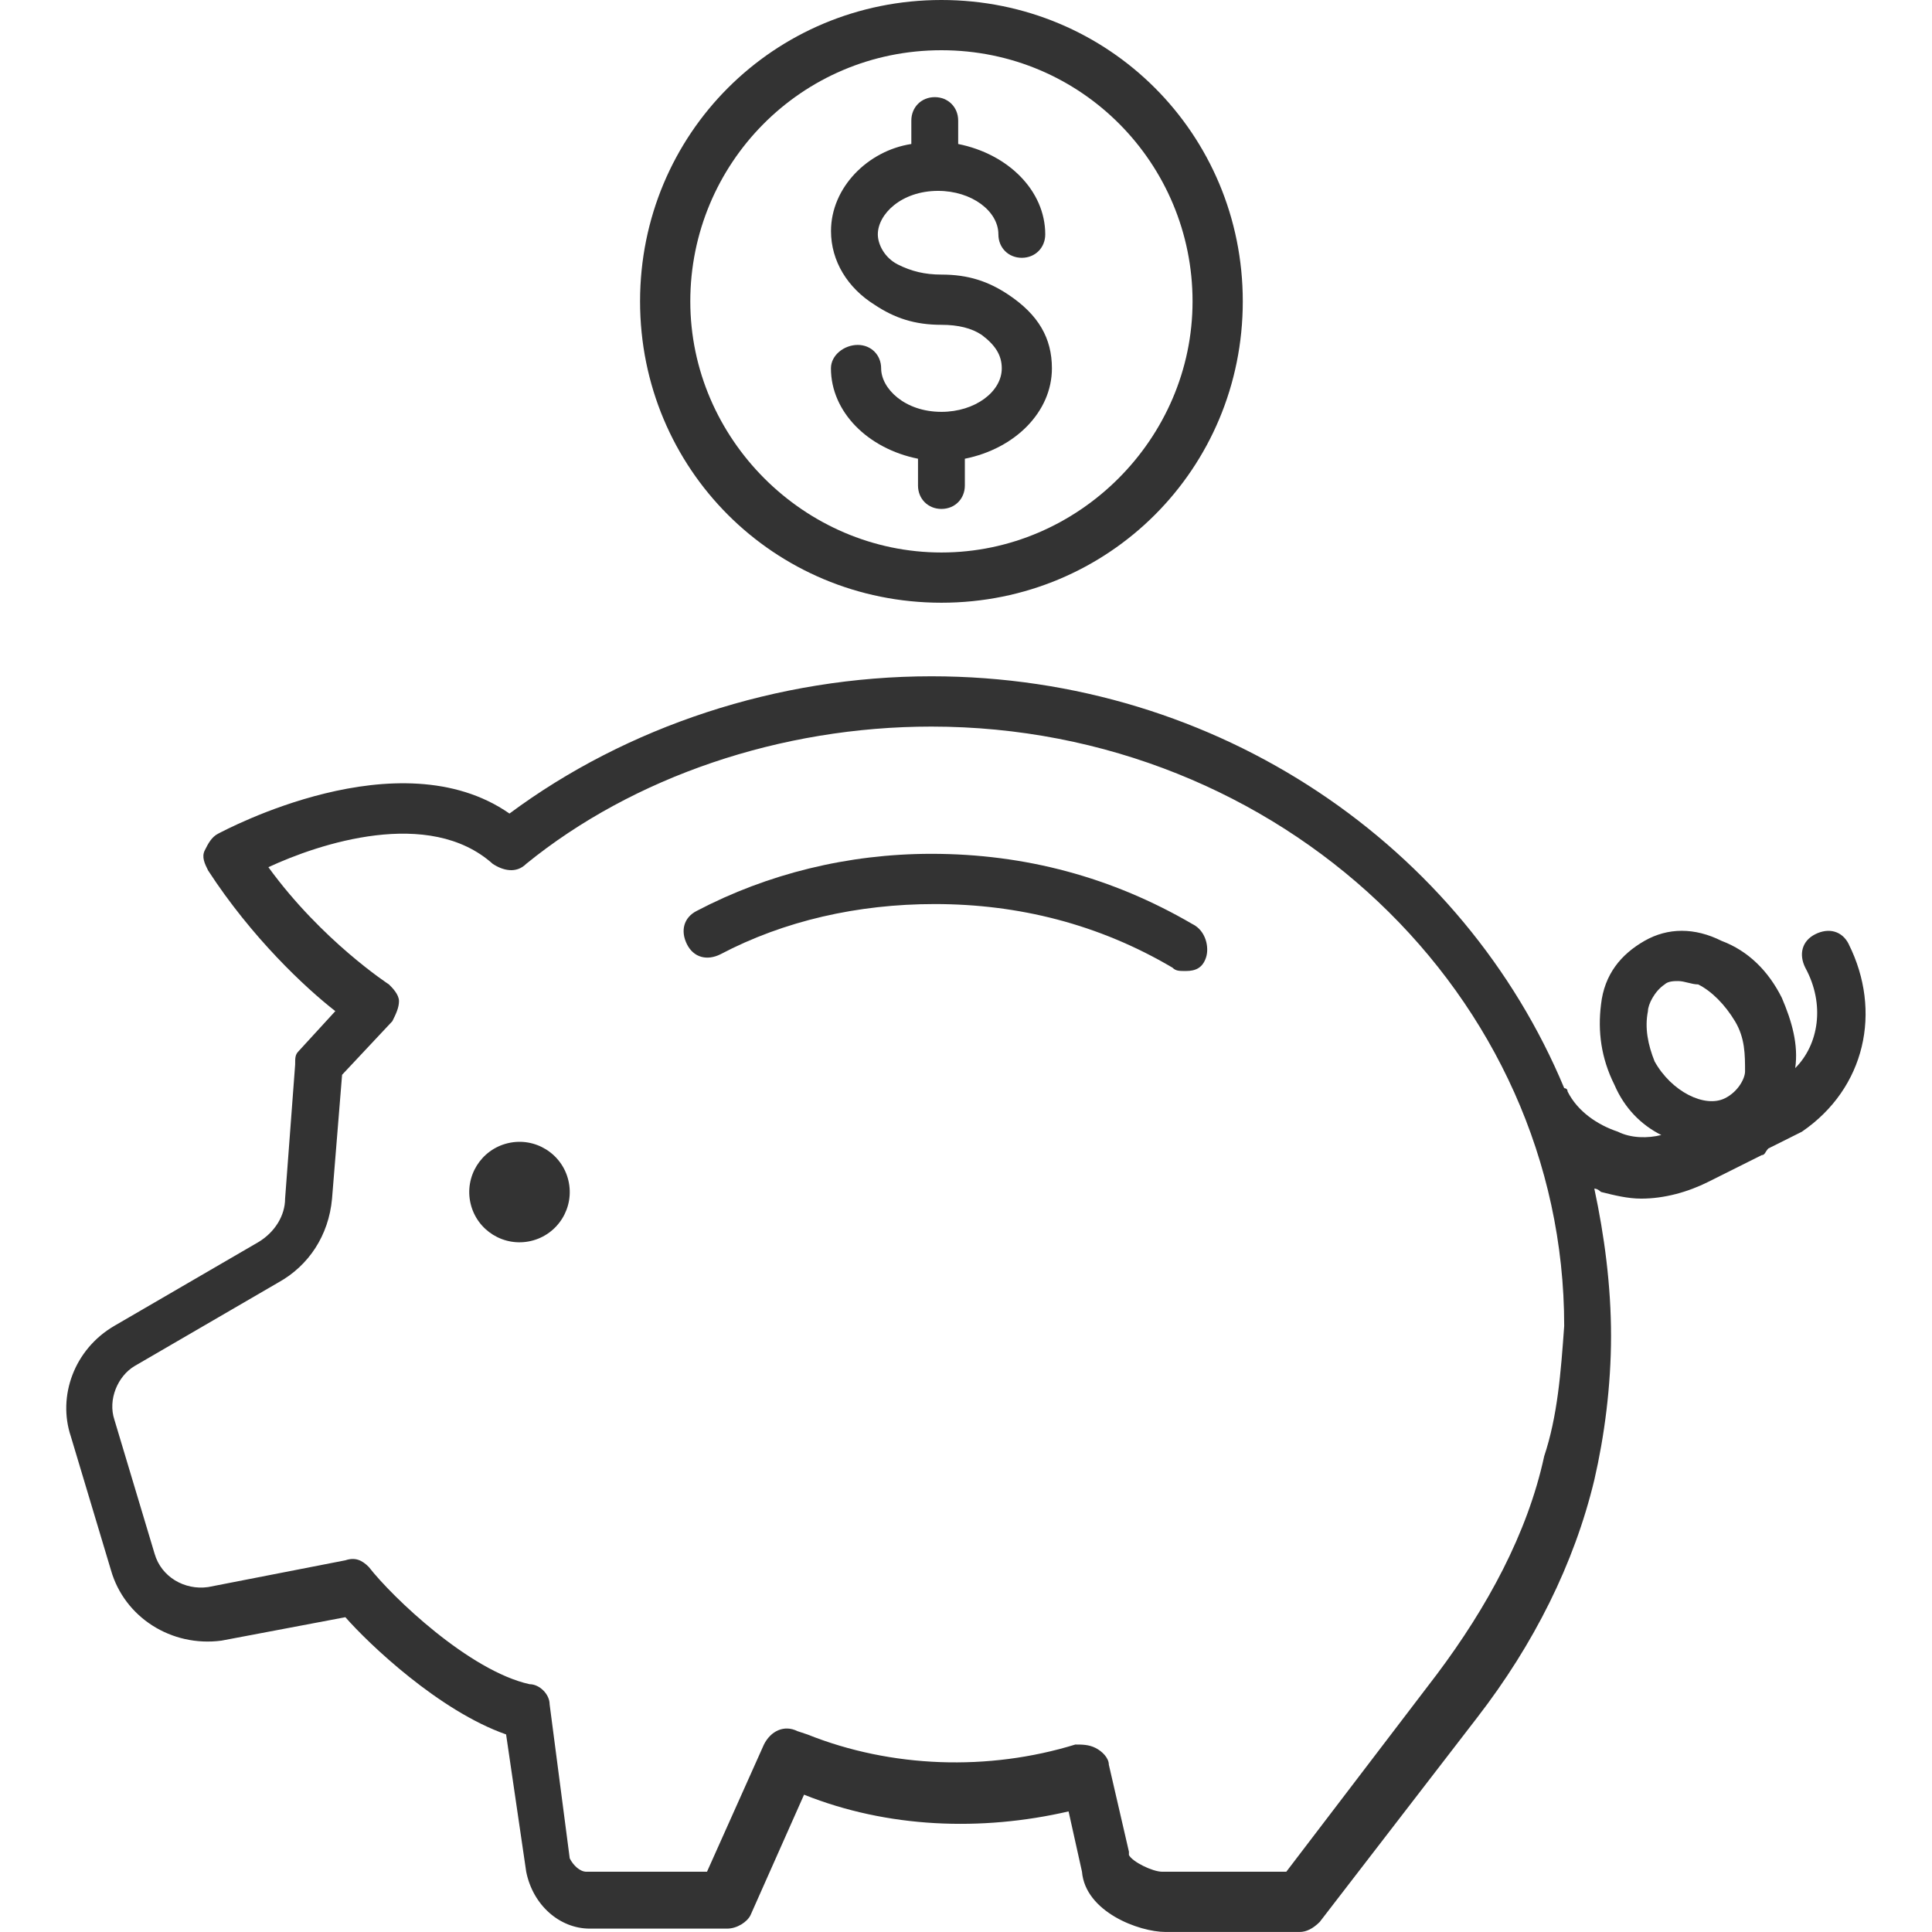 <!-- Generated by IcoMoon.io -->
<svg version="1.1" xmlns="http://www.w3.org/2000/svg" width="64" height="64" viewBox="0 0 64 64">
<path fill="#333" d="M31.186 13.643c-1.22 0-1.997-0.776-1.997-1.441 0-0.444-0.333-0.776-0.776-0.776s-0.887 0.333-0.887 0.776c0 1.441 1.22 2.661 2.884 2.994v0.887c0 0.444 0.333 0.776 0.776 0.776s0.776-0.333 0.776-0.776v-0.887c1.664-0.333 2.884-1.553 2.884-2.994 0-0.999-0.444-1.774-1.441-2.44-0.666-0.444-1.331-0.666-2.219-0.666-0.554 0-0.999-0.111-1.441-0.333s-0.666-0.666-0.666-0.999c0-0.666 0.776-1.441 1.997-1.441 1.109 0 1.997 0.666 1.997 1.441 0 0.444 0.333 0.776 0.776 0.776s0.776-0.333 0.776-0.776c0-1.441-1.22-2.661-2.884-2.994v-0.776c0-0.444-0.333-0.776-0.776-0.776s-0.776 0.333-0.776 0.776v0.776c-1.441 0.221-2.661 1.441-2.661 2.884 0 0.999 0.554 1.886 1.441 2.44 0.666 0.444 1.331 0.666 2.219 0.666 0.554 0 0.999 0.111 1.331 0.333 0.444 0.333 0.666 0.666 0.666 1.109 0 0.776-0.887 1.441-1.997 1.441z"></path>
<path fill="#333" d="M31.186 19.966c5.546 0 9.983-4.437 9.983-9.983s-4.437-9.983-9.983-9.983-9.983 4.437-9.983 9.983 4.437 9.983 9.983 9.983zM31.186 1.664c4.659 0 8.319 3.771 8.319 8.319s-3.771 8.319-8.319 8.319-8.319-3.771-8.319-8.319 3.66-8.319 8.319-8.319z"></path>
<path fill="#333" d="M18.829 39.106c0.211 0.895-0.343 1.791-1.238 2.002s-1.791-0.343-2.002-1.237c-0.211-0.895 0.343-1.791 1.238-2.002s1.791 0.343 2.002 1.237z"></path>
<path fill="#333" d="M39.504 30.613c-2.661-1.553-5.546-2.329-8.651-2.329-2.773 0-5.436 0.666-7.764 1.886-0.444 0.221-0.554 0.666-0.333 1.109s0.666 0.554 1.109 0.333c2.107-1.109 4.547-1.664 7.099-1.664 2.773 0 5.436 0.666 7.876 2.107 0.111 0.111 0.221 0.111 0.444 0.111 0.333 0 0.554-0.111 0.666-0.444s0-0.887-0.444-1.109z"></path>
<path fill="#333" d="M61.244 31.279v0c-0.221-0.444-0.666-0.554-1.109-0.333s-0.554 0.666-0.333 1.109c0.666 1.22 0.444 2.551-0.333 3.327 0.111-0.776-0.111-1.553-0.444-2.329-0.444-0.887-1.109-1.553-1.997-1.886-0.887-0.444-1.774-0.444-2.551 0s-1.331 1.109-1.441 2.107c-0.111 0.887 0 1.774 0.444 2.661 0.333 0.776 0.887 1.331 1.553 1.664-0.444 0.111-0.999 0.111-1.441-0.111-0.666-0.221-1.331-0.666-1.664-1.331 0-0.111-0.111-0.111-0.111-0.111-3.327-7.986-11.424-13.643-20.964-13.643-5.103 0-10.094 1.664-13.976 4.547-3.66-2.551-9.429 0.554-9.65 0.666s-0.333 0.333-0.444 0.554 0 0.444 0.111 0.666c1.441 2.219 3.217 3.883 4.214 4.659l-1.22 1.331c-0.111 0.111-0.111 0.221-0.111 0.444l-0.333 4.437c0 0.554-0.333 1.109-0.887 1.441l-4.77 2.773c-1.331 0.776-1.886 2.33-1.441 3.66l1.331 4.437c0.444 1.553 1.997 2.551 3.66 2.33l4.104-0.776c0.777 0.887 3.106 3.106 5.324 3.883l0.666 4.547c0.221 1.109 1.109 1.886 2.107 1.886h4.547c0.333 0 0.666-0.221 0.776-0.444l1.774-3.993c2.773 1.109 5.879 1.22 8.763 0.554l0.444 1.997c0.111 1.331 1.886 1.997 2.773 1.997h4.437c0.221 0 0.444-0.111 0.666-0.333l5.213-6.766c1.886-2.44 3.217-5.103 3.883-7.876 0.333-1.441 0.554-3.106 0.554-4.77s-0.221-3.327-0.554-4.88c0.111 0 0.221 0.111 0.221 0.111 0.444 0.111 0.887 0.221 1.331 0.221 0.776 0 1.553-0.221 2.219-0.554l1.774-0.887c0.111 0 0.111-0.111 0.221-0.221l1.109-0.554c2.107-1.441 2.661-3.993 1.553-6.211zM51.151 48.25v0c-0.554 2.551-1.886 4.991-3.55 7.21l-4.991 6.544h-4.104c-0.333 0-0.999-0.333-1.109-0.554v-0.111l-0.666-2.884c0-0.221-0.221-0.444-0.444-0.554-0.221-0.111-0.444-0.111-0.666-0.111-2.884 0.887-6.1 0.776-8.873-0.333l-0.333-0.111c-0.444-0.221-0.887 0-1.109 0.444l-1.886 4.214h-3.993c-0.221 0-0.444-0.221-0.554-0.444l-0.666-5.103c0-0.333-0.333-0.666-0.666-0.666-1.997-0.444-4.547-2.884-5.324-3.883-0.221-0.221-0.444-0.333-0.776-0.221l-4.547 0.887c-0.776 0.111-1.553-0.333-1.774-1.109l-1.331-4.437c-0.221-0.666 0.111-1.441 0.666-1.774l4.77-2.773c0.999-0.554 1.664-1.553 1.774-2.773l0.333-4.104 1.664-1.774c0.111-0.221 0.221-0.444 0.221-0.666s-0.221-0.444-0.333-0.554c0 0-2.219-1.441-3.993-3.883 1.664-0.776 5.324-1.997 7.431-0.111 0.333 0.221 0.776 0.333 1.109 0 3.55-2.884 8.43-4.547 13.421-4.547 11.536 0 20.964 8.873 20.964 19.854-0.111 1.553-0.221 2.994-0.666 4.326zM57.141 36.381c-0.666 0.333-1.774-0.221-2.33-1.22-0.221-0.554-0.333-1.109-0.221-1.664 0-0.221 0.221-0.666 0.554-0.887 0.111-0.111 0.333-0.111 0.444-0.111 0.221 0 0.444 0.111 0.666 0.111 0.444 0.221 0.887 0.666 1.22 1.22s0.333 1.109 0.333 1.664c0 0.221-0.221 0.666-0.666 0.887z"></path>
</svg>
